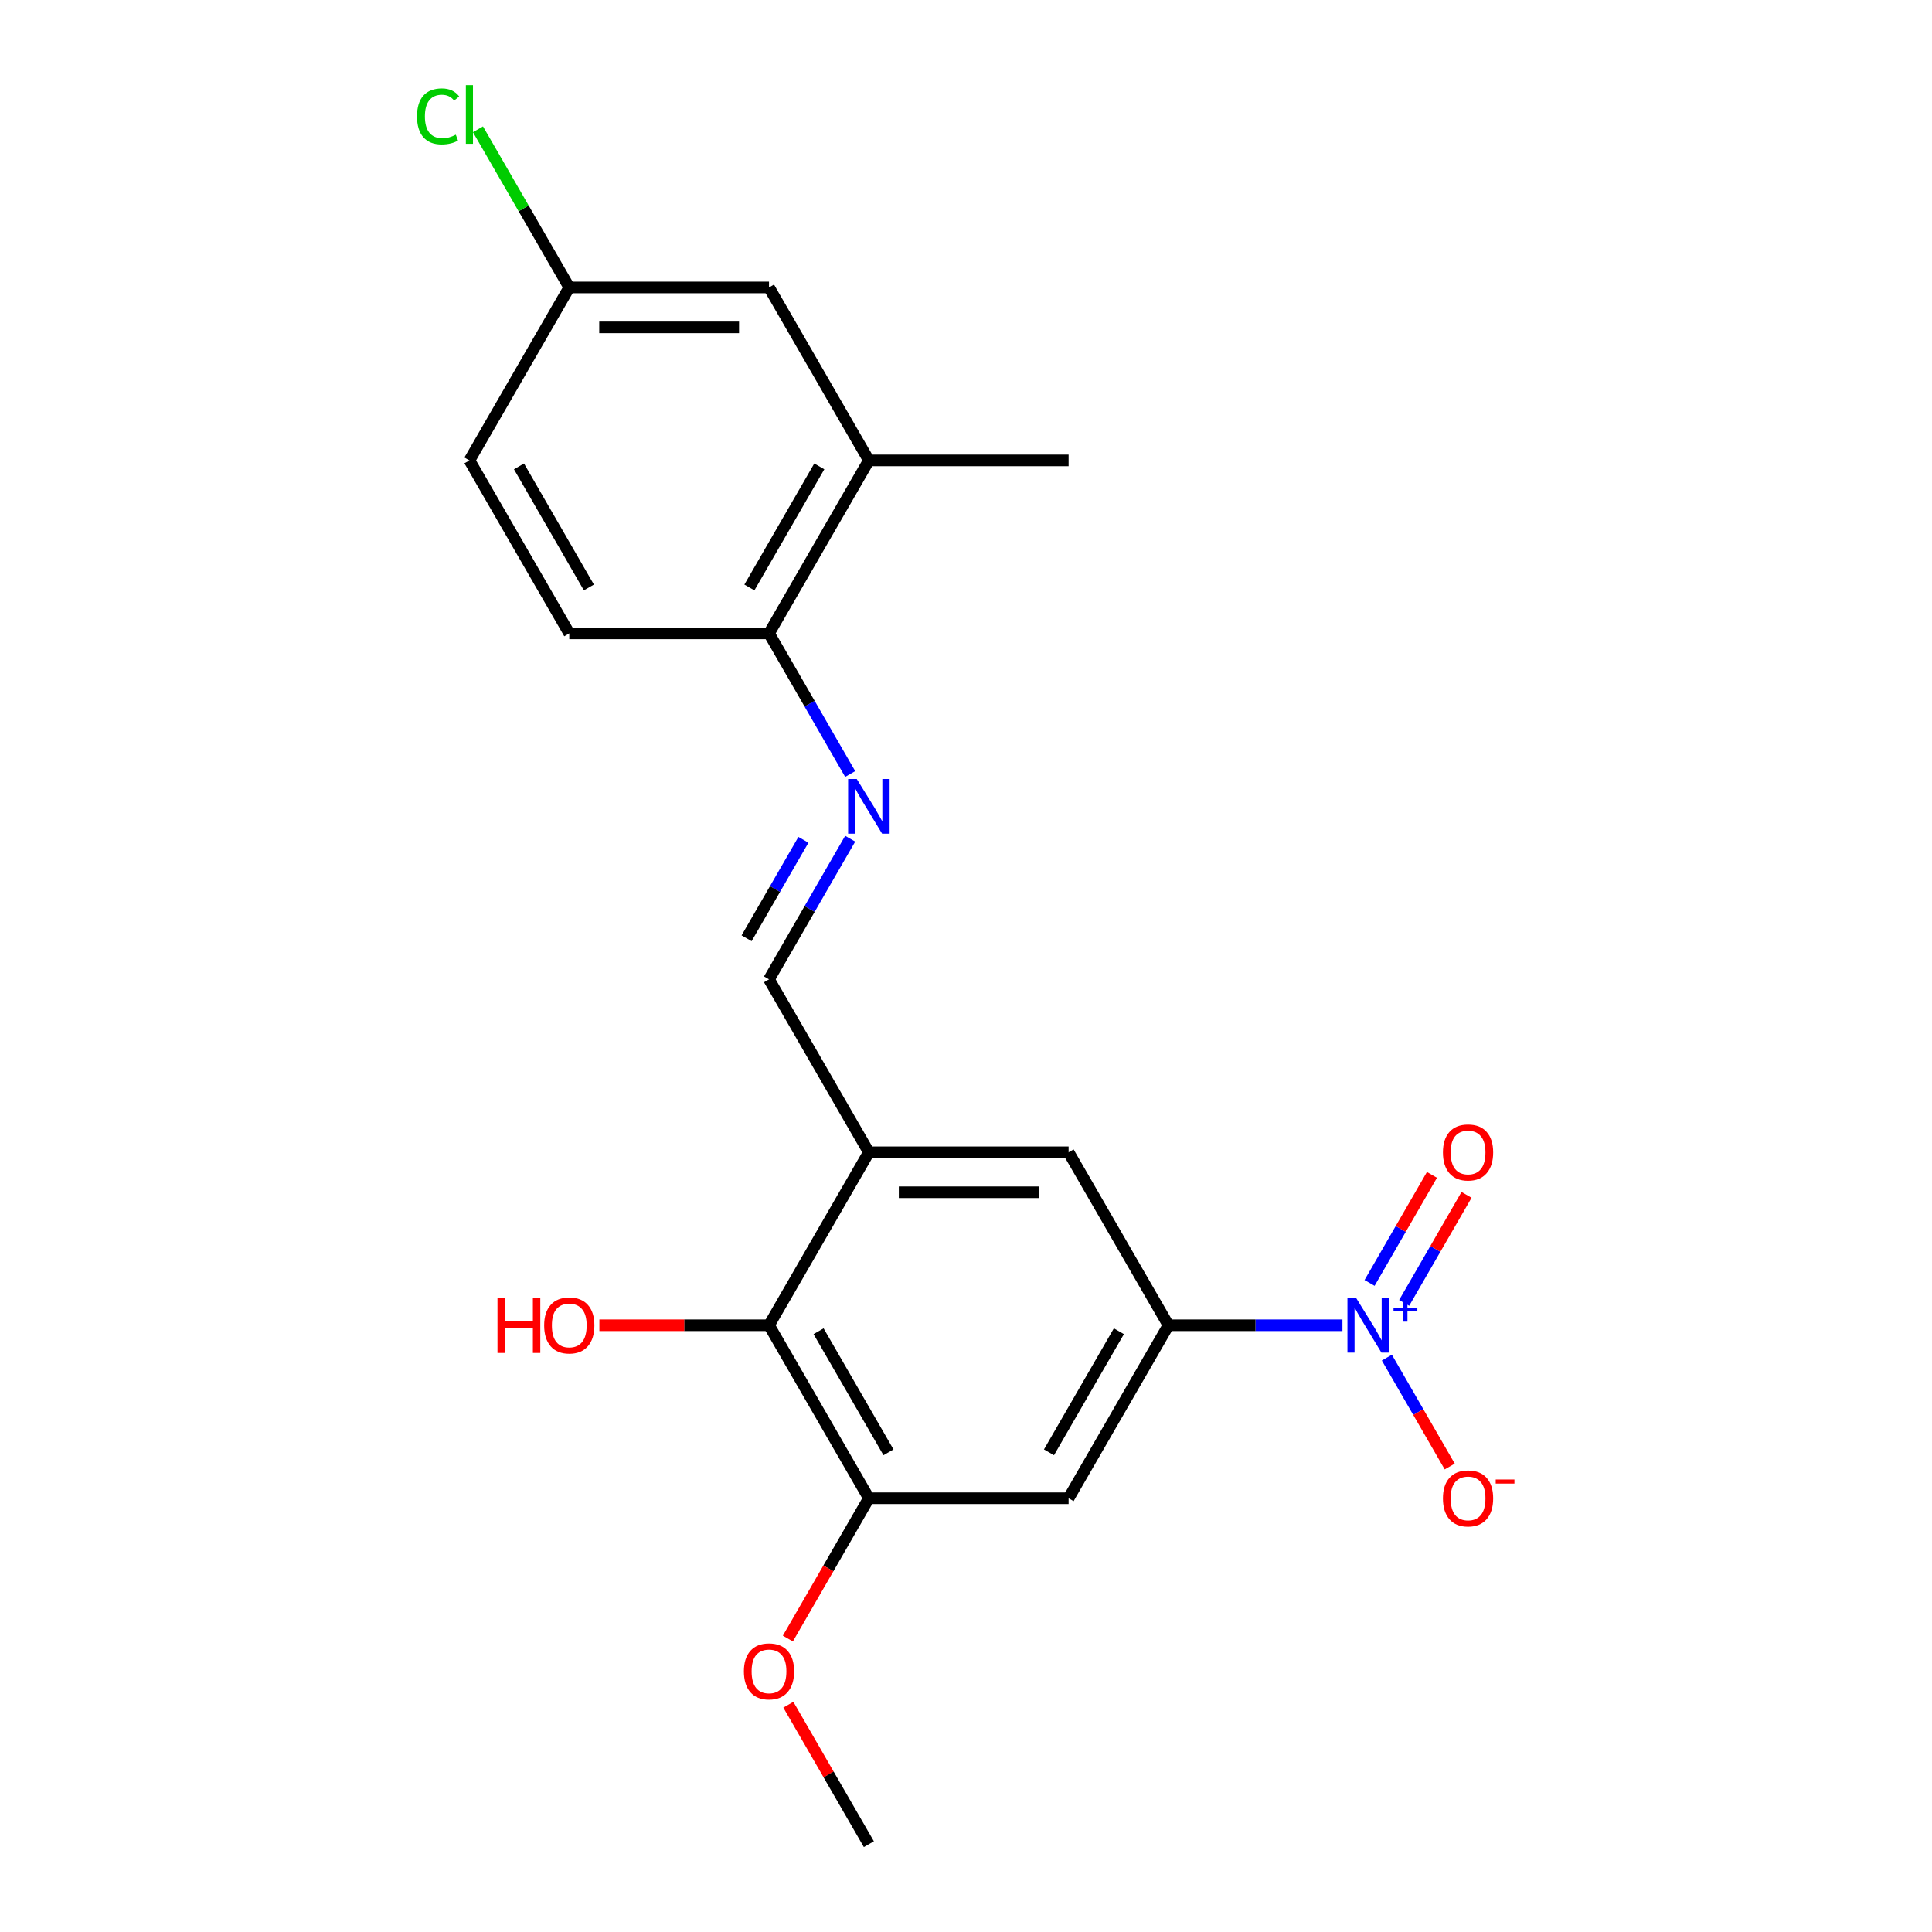 <?xml version='1.0' encoding='iso-8859-1'?>
<svg version='1.1' baseProfile='full'
              xmlns='http://www.w3.org/2000/svg'
                      xmlns:rdkit='http://www.rdkit.org/xml'
                      xmlns:xlink='http://www.w3.org/1999/xlink'
                  xml:space='preserve'
width='1000px' height='1000px' viewBox='0 0 1000 1000'>
<!-- END OF HEADER -->
<rect style='opacity:1.0;fill:#FFFFFF;stroke:none' width='1000' height='1000' x='0' y='0'> </rect>
<path class='bond-0' d='M 694.849,685.957 L 649.821,685.957' style='fill:none;fill-rule:evenodd;stroke:#0000FF;stroke-width:6px;stroke-linecap:butt;stroke-linejoin:miter;stroke-opacity:1' />
<path class='bond-0' d='M 649.821,685.957 L 604.794,685.957' style='fill:none;fill-rule:evenodd;stroke:#000000;stroke-width:6px;stroke-linecap:butt;stroke-linejoin:miter;stroke-opacity:1' />
<path class='bond-9' d='M 717.841,702.702 L 734.111,730.884' style='fill:none;fill-rule:evenodd;stroke:#0000FF;stroke-width:6px;stroke-linecap:butt;stroke-linejoin:miter;stroke-opacity:1' />
<path class='bond-9' d='M 734.111,730.884 L 750.382,759.066' style='fill:none;fill-rule:evenodd;stroke:#FF0000;stroke-width:6px;stroke-linecap:butt;stroke-linejoin:miter;stroke-opacity:1' />
<path class='bond-11' d='M 726.794,674.382 L 742.937,646.42' style='fill:none;fill-rule:evenodd;stroke:#0000FF;stroke-width:6px;stroke-linecap:butt;stroke-linejoin:miter;stroke-opacity:1' />
<path class='bond-11' d='M 742.937,646.42 L 759.081,618.458' style='fill:none;fill-rule:evenodd;stroke:#FF0000;stroke-width:6px;stroke-linecap:butt;stroke-linejoin:miter;stroke-opacity:1' />
<path class='bond-11' d='M 708.888,664.044 L 725.031,636.082' style='fill:none;fill-rule:evenodd;stroke:#0000FF;stroke-width:6px;stroke-linecap:butt;stroke-linejoin:miter;stroke-opacity:1' />
<path class='bond-11' d='M 725.031,636.082 L 741.175,608.12' style='fill:none;fill-rule:evenodd;stroke:#FF0000;stroke-width:6px;stroke-linecap:butt;stroke-linejoin:miter;stroke-opacity:1' />
<path class='bond-2' d='M 604.794,685.957 L 553.104,775.487' style='fill:none;fill-rule:evenodd;stroke:#000000;stroke-width:6px;stroke-linecap:butt;stroke-linejoin:miter;stroke-opacity:1' />
<path class='bond-2' d='M 579.134,689.049 L 542.951,751.719' style='fill:none;fill-rule:evenodd;stroke:#000000;stroke-width:6px;stroke-linecap:butt;stroke-linejoin:miter;stroke-opacity:1' />
<path class='bond-7' d='M 604.794,685.957 L 553.104,596.428' style='fill:none;fill-rule:evenodd;stroke:#000000;stroke-width:6px;stroke-linecap:butt;stroke-linejoin:miter;stroke-opacity:1' />
<path class='bond-1' d='M 449.724,596.428 L 553.104,596.428' style='fill:none;fill-rule:evenodd;stroke:#000000;stroke-width:6px;stroke-linecap:butt;stroke-linejoin:miter;stroke-opacity:1' />
<path class='bond-1' d='M 465.231,617.104 L 537.597,617.104' style='fill:none;fill-rule:evenodd;stroke:#000000;stroke-width:6px;stroke-linecap:butt;stroke-linejoin:miter;stroke-opacity:1' />
<path class='bond-5' d='M 449.724,596.428 L 398.034,685.957' style='fill:none;fill-rule:evenodd;stroke:#000000;stroke-width:6px;stroke-linecap:butt;stroke-linejoin:miter;stroke-opacity:1' />
<path class='bond-6' d='M 449.724,596.428 L 398.034,506.898' style='fill:none;fill-rule:evenodd;stroke:#000000;stroke-width:6px;stroke-linecap:butt;stroke-linejoin:miter;stroke-opacity:1' />
<path class='bond-3' d='M 553.104,775.487 L 449.724,775.487' style='fill:none;fill-rule:evenodd;stroke:#000000;stroke-width:6px;stroke-linecap:butt;stroke-linejoin:miter;stroke-opacity:1' />
<path class='bond-16' d='M 449.724,775.487 L 428.759,811.799' style='fill:none;fill-rule:evenodd;stroke:#000000;stroke-width:6px;stroke-linecap:butt;stroke-linejoin:miter;stroke-opacity:1' />
<path class='bond-16' d='M 428.759,811.799 L 407.794,848.112' style='fill:none;fill-rule:evenodd;stroke:#FF0000;stroke-width:6px;stroke-linecap:butt;stroke-linejoin:miter;stroke-opacity:1' />
<path class='bond-21' d='M 449.724,775.487 L 398.034,685.957' style='fill:none;fill-rule:evenodd;stroke:#000000;stroke-width:6px;stroke-linecap:butt;stroke-linejoin:miter;stroke-opacity:1' />
<path class='bond-21' d='M 459.876,751.719 L 423.694,689.049' style='fill:none;fill-rule:evenodd;stroke:#000000;stroke-width:6px;stroke-linecap:butt;stroke-linejoin:miter;stroke-opacity:1' />
<path class='bond-4' d='M 440.057,434.114 L 419.045,470.506' style='fill:none;fill-rule:evenodd;stroke:#0000FF;stroke-width:6px;stroke-linecap:butt;stroke-linejoin:miter;stroke-opacity:1' />
<path class='bond-4' d='M 419.045,470.506 L 398.034,506.898' style='fill:none;fill-rule:evenodd;stroke:#000000;stroke-width:6px;stroke-linecap:butt;stroke-linejoin:miter;stroke-opacity:1' />
<path class='bond-4' d='M 415.847,434.693 L 401.14,460.168' style='fill:none;fill-rule:evenodd;stroke:#0000FF;stroke-width:6px;stroke-linecap:butt;stroke-linejoin:miter;stroke-opacity:1' />
<path class='bond-4' d='M 401.14,460.168 L 386.432,485.643' style='fill:none;fill-rule:evenodd;stroke:#000000;stroke-width:6px;stroke-linecap:butt;stroke-linejoin:miter;stroke-opacity:1' />
<path class='bond-8' d='M 440.057,400.625 L 419.045,364.232' style='fill:none;fill-rule:evenodd;stroke:#0000FF;stroke-width:6px;stroke-linecap:butt;stroke-linejoin:miter;stroke-opacity:1' />
<path class='bond-8' d='M 419.045,364.232 L 398.034,327.84' style='fill:none;fill-rule:evenodd;stroke:#000000;stroke-width:6px;stroke-linecap:butt;stroke-linejoin:miter;stroke-opacity:1' />
<path class='bond-15' d='M 398.034,685.957 L 354.137,685.957' style='fill:none;fill-rule:evenodd;stroke:#000000;stroke-width:6px;stroke-linecap:butt;stroke-linejoin:miter;stroke-opacity:1' />
<path class='bond-15' d='M 354.137,685.957 L 310.239,685.957' style='fill:none;fill-rule:evenodd;stroke:#FF0000;stroke-width:6px;stroke-linecap:butt;stroke-linejoin:miter;stroke-opacity:1' />
<path class='bond-10' d='M 398.034,327.84 L 449.724,238.31' style='fill:none;fill-rule:evenodd;stroke:#000000;stroke-width:6px;stroke-linecap:butt;stroke-linejoin:miter;stroke-opacity:1' />
<path class='bond-10' d='M 387.882,304.072 L 424.065,241.402' style='fill:none;fill-rule:evenodd;stroke:#000000;stroke-width:6px;stroke-linecap:butt;stroke-linejoin:miter;stroke-opacity:1' />
<path class='bond-13' d='M 398.034,327.84 L 294.655,327.84' style='fill:none;fill-rule:evenodd;stroke:#000000;stroke-width:6px;stroke-linecap:butt;stroke-linejoin:miter;stroke-opacity:1' />
<path class='bond-12' d='M 449.724,238.31 L 398.034,148.781' style='fill:none;fill-rule:evenodd;stroke:#000000;stroke-width:6px;stroke-linecap:butt;stroke-linejoin:miter;stroke-opacity:1' />
<path class='bond-19' d='M 449.724,238.31 L 553.104,238.31' style='fill:none;fill-rule:evenodd;stroke:#000000;stroke-width:6px;stroke-linecap:butt;stroke-linejoin:miter;stroke-opacity:1' />
<path class='bond-22' d='M 398.034,148.781 L 294.655,148.781' style='fill:none;fill-rule:evenodd;stroke:#000000;stroke-width:6px;stroke-linecap:butt;stroke-linejoin:miter;stroke-opacity:1' />
<path class='bond-22' d='M 382.527,169.457 L 310.162,169.457' style='fill:none;fill-rule:evenodd;stroke:#000000;stroke-width:6px;stroke-linecap:butt;stroke-linejoin:miter;stroke-opacity:1' />
<path class='bond-17' d='M 294.655,327.84 L 242.965,238.31' style='fill:none;fill-rule:evenodd;stroke:#000000;stroke-width:6px;stroke-linecap:butt;stroke-linejoin:miter;stroke-opacity:1' />
<path class='bond-17' d='M 304.807,304.072 L 268.624,241.402' style='fill:none;fill-rule:evenodd;stroke:#000000;stroke-width:6px;stroke-linecap:butt;stroke-linejoin:miter;stroke-opacity:1' />
<path class='bond-14' d='M 294.655,148.781 L 242.965,238.31' style='fill:none;fill-rule:evenodd;stroke:#000000;stroke-width:6px;stroke-linecap:butt;stroke-linejoin:miter;stroke-opacity:1' />
<path class='bond-18' d='M 294.655,148.781 L 271.022,107.848' style='fill:none;fill-rule:evenodd;stroke:#000000;stroke-width:6px;stroke-linecap:butt;stroke-linejoin:miter;stroke-opacity:1' />
<path class='bond-18' d='M 271.022,107.848 L 247.389,66.915' style='fill:none;fill-rule:evenodd;stroke:#00CC00;stroke-width:6px;stroke-linecap:butt;stroke-linejoin:miter;stroke-opacity:1' />
<path class='bond-20' d='M 408.048,882.361 L 428.886,918.453' style='fill:none;fill-rule:evenodd;stroke:#FF0000;stroke-width:6px;stroke-linecap:butt;stroke-linejoin:miter;stroke-opacity:1' />
<path class='bond-20' d='M 428.886,918.453 L 449.724,954.545' style='fill:none;fill-rule:evenodd;stroke:#000000;stroke-width:6px;stroke-linecap:butt;stroke-linejoin:miter;stroke-opacity:1' />
<path  class='atom-0' d='M 701.913 671.797
L 711.193 686.797
Q 712.113 688.277, 713.593 690.957
Q 715.073 693.637, 715.153 693.797
L 715.153 671.797
L 718.913 671.797
L 718.913 700.117
L 715.033 700.117
L 705.073 683.717
Q 703.913 681.797, 702.673 679.597
Q 701.473 677.397, 701.113 676.717
L 701.113 700.117
L 697.433 700.117
L 697.433 671.797
L 701.913 671.797
' fill='#0000FF'/>
<path  class='atom-0' d='M 721.289 676.902
L 726.279 676.902
L 726.279 671.648
L 728.496 671.648
L 728.496 676.902
L 733.618 676.902
L 733.618 678.803
L 728.496 678.803
L 728.496 684.083
L 726.279 684.083
L 726.279 678.803
L 721.289 678.803
L 721.289 676.902
' fill='#0000FF'/>
<path  class='atom-5' d='M 443.464 403.209
L 452.744 418.209
Q 453.664 419.689, 455.144 422.369
Q 456.624 425.049, 456.704 425.209
L 456.704 403.209
L 460.464 403.209
L 460.464 431.529
L 456.584 431.529
L 446.624 415.129
Q 445.464 413.209, 444.224 411.009
Q 443.024 408.809, 442.664 408.129
L 442.664 431.529
L 438.984 431.529
L 438.984 403.209
L 443.464 403.209
' fill='#0000FF'/>
<path  class='atom-10' d='M 746.863 775.567
Q 746.863 768.767, 750.223 764.967
Q 753.583 761.167, 759.863 761.167
Q 766.143 761.167, 769.503 764.967
Q 772.863 768.767, 772.863 775.567
Q 772.863 782.447, 769.463 786.367
Q 766.063 790.247, 759.863 790.247
Q 753.623 790.247, 750.223 786.367
Q 746.863 782.487, 746.863 775.567
M 759.863 787.047
Q 764.183 787.047, 766.503 784.167
Q 768.863 781.247, 768.863 775.567
Q 768.863 770.007, 766.503 767.207
Q 764.183 764.367, 759.863 764.367
Q 755.543 764.367, 753.183 767.167
Q 750.863 769.967, 750.863 775.567
Q 750.863 781.287, 753.183 784.167
Q 755.543 787.047, 759.863 787.047
' fill='#FF0000'/>
<path  class='atom-10' d='M 774.183 765.789
L 783.872 765.789
L 783.872 767.901
L 774.183 767.901
L 774.183 765.789
' fill='#FF0000'/>
<path  class='atom-12' d='M 746.863 596.508
Q 746.863 589.708, 750.223 585.908
Q 753.583 582.108, 759.863 582.108
Q 766.143 582.108, 769.503 585.908
Q 772.863 589.708, 772.863 596.508
Q 772.863 603.388, 769.463 607.308
Q 766.063 611.188, 759.863 611.188
Q 753.623 611.188, 750.223 607.308
Q 746.863 603.428, 746.863 596.508
M 759.863 607.988
Q 764.183 607.988, 766.503 605.108
Q 768.863 602.188, 768.863 596.508
Q 768.863 590.948, 766.503 588.148
Q 764.183 585.308, 759.863 585.308
Q 755.543 585.308, 753.183 588.108
Q 750.863 590.908, 750.863 596.508
Q 750.863 602.228, 753.183 605.108
Q 755.543 607.988, 759.863 607.988
' fill='#FF0000'/>
<path  class='atom-16' d='M 257.495 671.957
L 261.335 671.957
L 261.335 683.997
L 275.815 683.997
L 275.815 671.957
L 279.655 671.957
L 279.655 700.277
L 275.815 700.277
L 275.815 687.197
L 261.335 687.197
L 261.335 700.277
L 257.495 700.277
L 257.495 671.957
' fill='#FF0000'/>
<path  class='atom-16' d='M 281.655 686.037
Q 281.655 679.237, 285.015 675.437
Q 288.375 671.637, 294.655 671.637
Q 300.935 671.637, 304.295 675.437
Q 307.655 679.237, 307.655 686.037
Q 307.655 692.917, 304.255 696.837
Q 300.855 700.717, 294.655 700.717
Q 288.415 700.717, 285.015 696.837
Q 281.655 692.957, 281.655 686.037
M 294.655 697.517
Q 298.975 697.517, 301.295 694.637
Q 303.655 691.717, 303.655 686.037
Q 303.655 680.477, 301.295 677.677
Q 298.975 674.837, 294.655 674.837
Q 290.335 674.837, 287.975 677.637
Q 285.655 680.437, 285.655 686.037
Q 285.655 691.757, 287.975 694.637
Q 290.335 697.517, 294.655 697.517
' fill='#FF0000'/>
<path  class='atom-17' d='M 385.034 865.096
Q 385.034 858.296, 388.394 854.496
Q 391.754 850.696, 398.034 850.696
Q 404.314 850.696, 407.674 854.496
Q 411.034 858.296, 411.034 865.096
Q 411.034 871.976, 407.634 875.896
Q 404.234 879.776, 398.034 879.776
Q 391.794 879.776, 388.394 875.896
Q 385.034 872.016, 385.034 865.096
M 398.034 876.576
Q 402.354 876.576, 404.674 873.696
Q 407.034 870.776, 407.034 865.096
Q 407.034 859.536, 404.674 856.736
Q 402.354 853.896, 398.034 853.896
Q 393.714 853.896, 391.354 856.696
Q 389.034 859.496, 389.034 865.096
Q 389.034 870.816, 391.354 873.696
Q 393.714 876.576, 398.034 876.576
' fill='#FF0000'/>
<path  class='atom-19' d='M 215.845 60.231
Q 215.845 53.191, 219.125 49.511
Q 222.445 45.791, 228.725 45.791
Q 234.565 45.791, 237.685 49.911
L 235.045 52.071
Q 232.765 49.071, 228.725 49.071
Q 224.445 49.071, 222.165 51.951
Q 219.925 54.791, 219.925 60.231
Q 219.925 65.831, 222.245 68.711
Q 224.605 71.591, 229.165 71.591
Q 232.285 71.591, 235.925 69.711
L 237.045 72.711
Q 235.565 73.671, 233.325 74.231
Q 231.085 74.791, 228.605 74.791
Q 222.445 74.791, 219.125 71.031
Q 215.845 67.271, 215.845 60.231
' fill='#00CC00'/>
<path  class='atom-19' d='M 241.125 44.071
L 244.805 44.071
L 244.805 74.431
L 241.125 74.431
L 241.125 44.071
' fill='#00CC00'/>
</svg>
